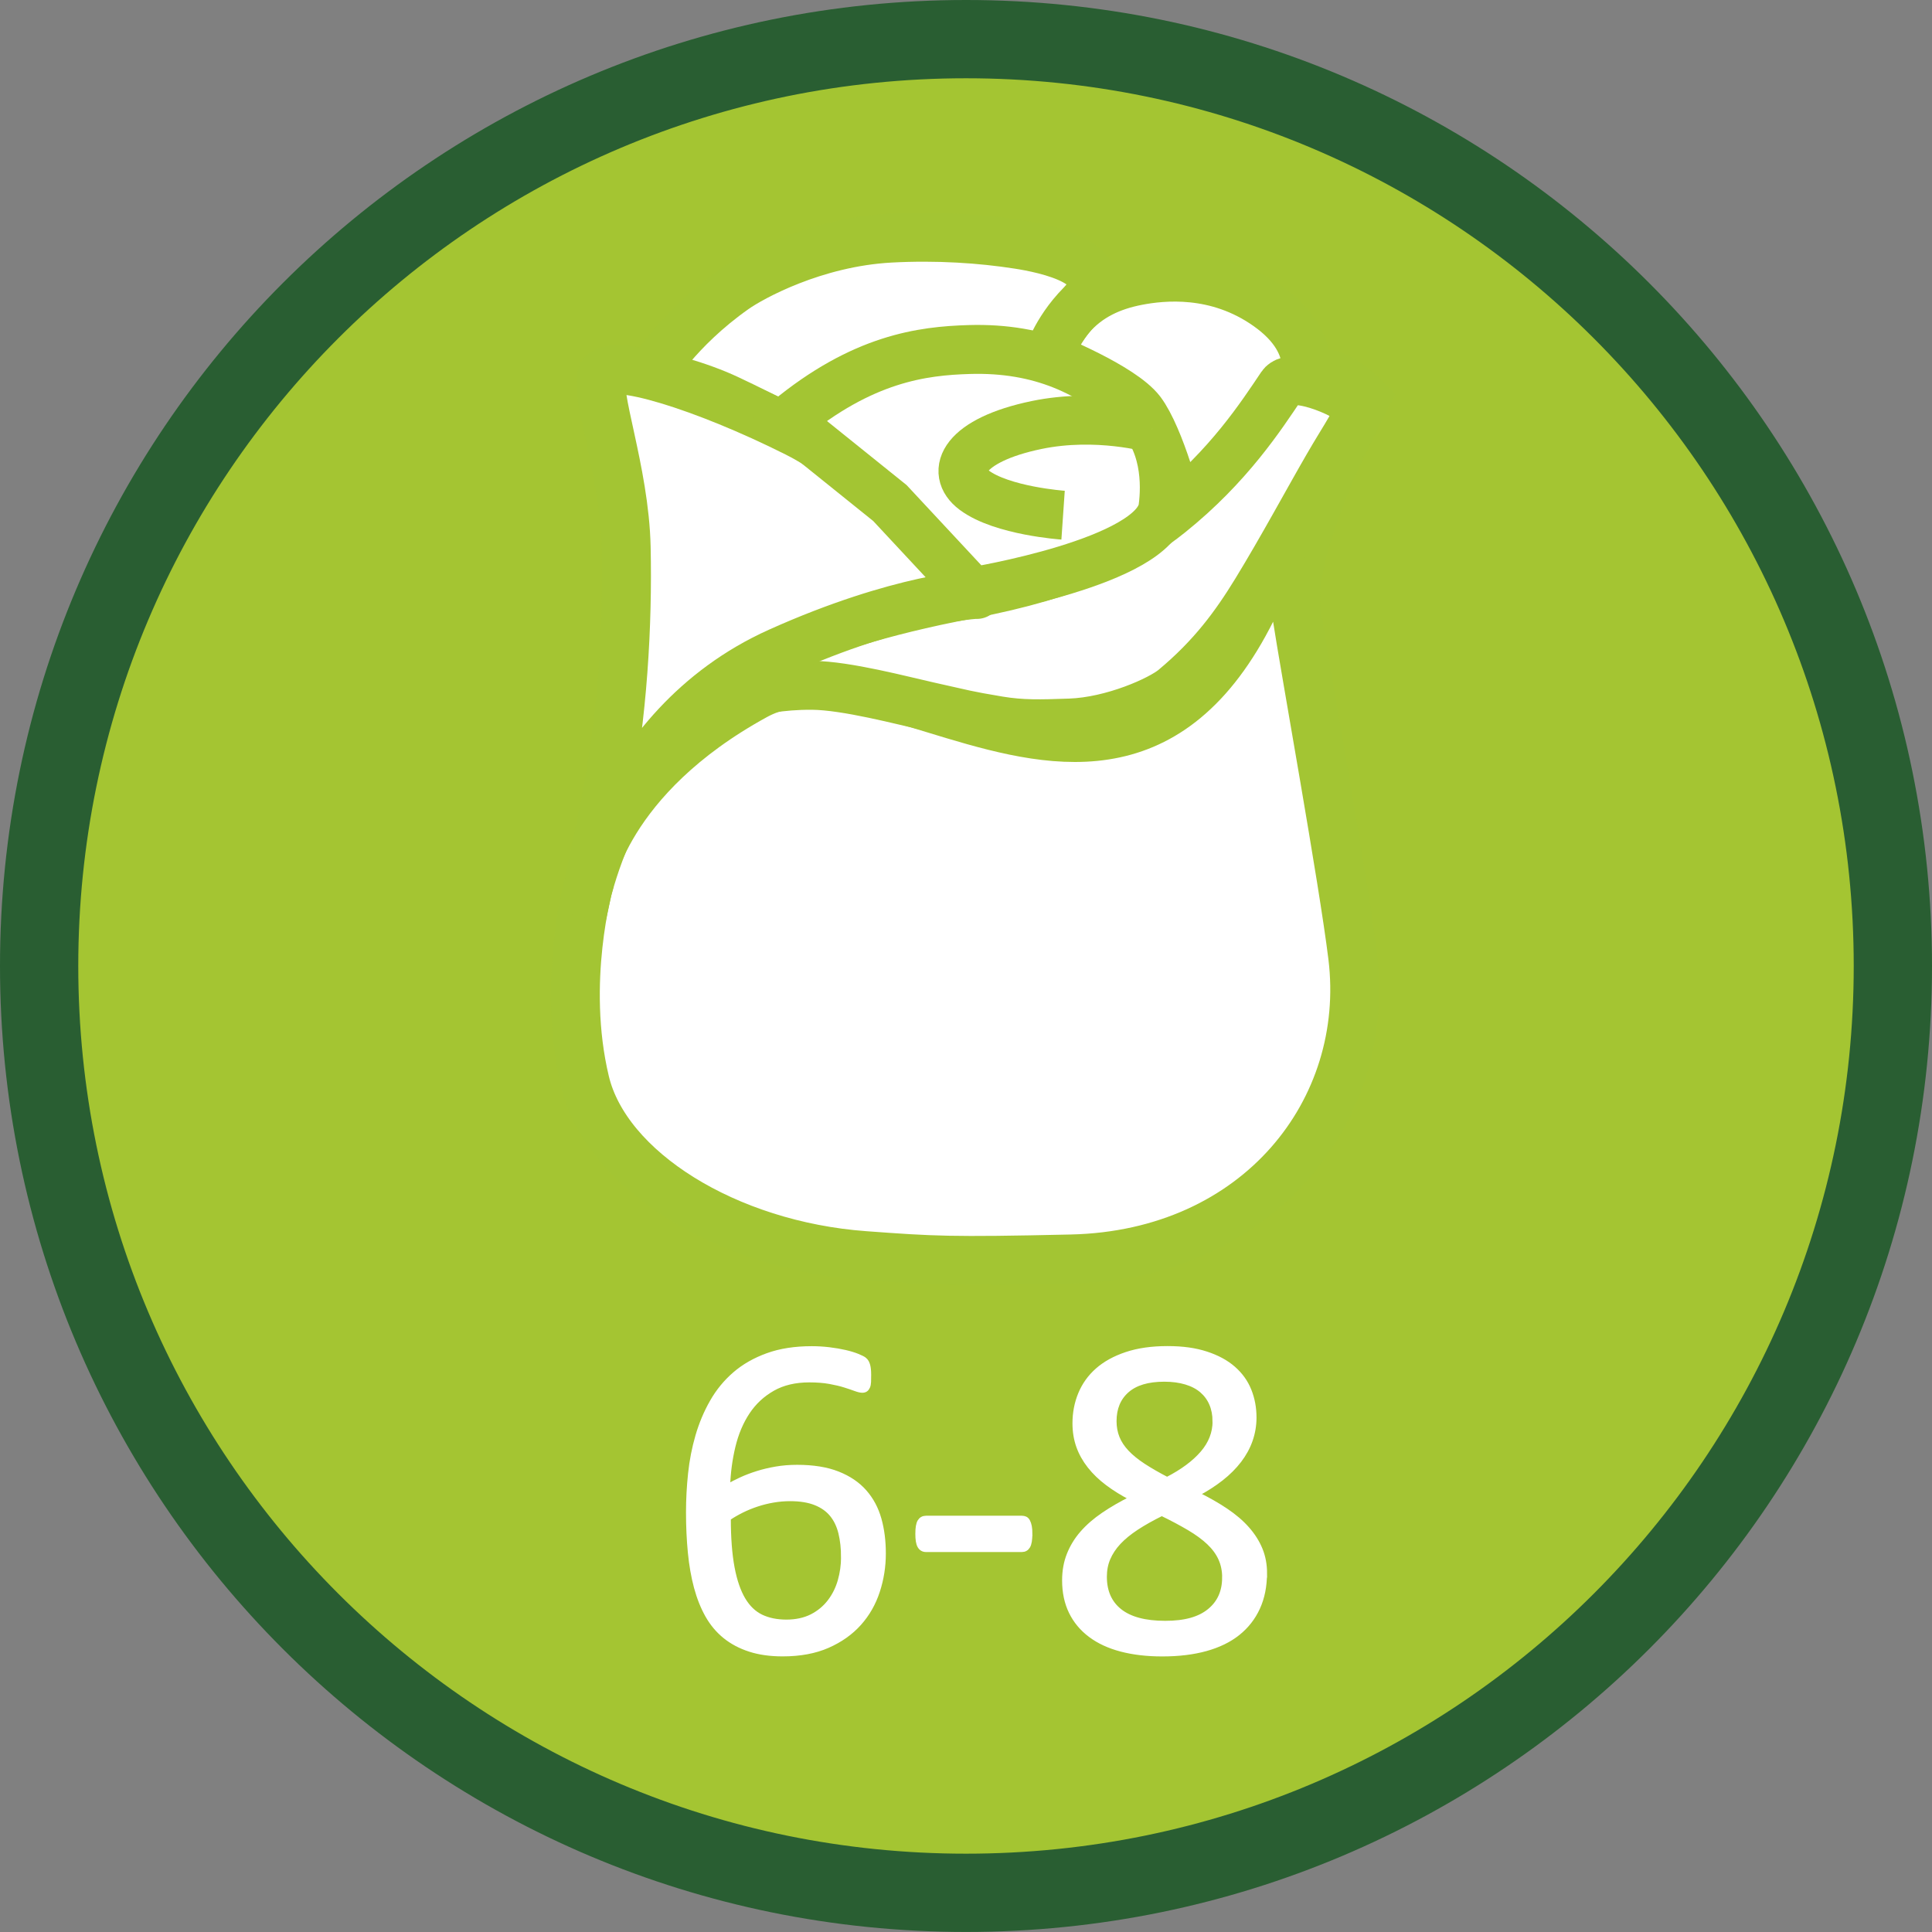 <?xml version="1.0" encoding="UTF-8"?>
<svg id="Layer_1" data-name="Layer 1" xmlns="http://www.w3.org/2000/svg" viewBox="0 0 394.93 394.93">
  <rect x="0" y="0" width="394.93" height="394.93" fill="#808080" stroke="none"/>
  <defs>
    <style>
      .cls-1 {
        stroke: #a3c533;
        stroke-width: 10px;
      }

      .cls-1, .cls-2 {
        fill: #fff;
        stroke-miterlimit: 10;
      }

      .cls-2 {
        stroke: #fff;
      }

      .cls-3 {
        fill: #a4c532;
        stroke: #295e32;
        stroke-width: 16px;
      }
    </style>
  </defs>
  <path class="cls-3" d="M197.47,8C92.83,8,8,92.82,8,197.46s84.83,189.46,189.47,189.46,189.46-84.8,189.46-189.46S302.1,8,197.47,8"/>
  <path class="cls-1" d="M266.13,79.65s4.67-8.89-7.05-17.12c-10.42-7.34-21.43-6.13-26.64-5.12-5.2,1.01-9.95,3.11-13.61,7.34-3.66,4.21-4.34,8.33-4.34,8.33,0,0,14.86,5.93,18.73,11.05,3.85,5.12,7.97,19.85,7.5,20.94-.5,1.11,14.3-7.93,17.58-11.67,4.76-5.42,7.84-13.75,7.84-13.75Z"/>
  <path class="cls-1" d="M132.99,76.55s5.45-9.24,17.17-17.48c3.49-2.46,16.32-9.54,31.79-10.39,9.63-.52,18.65.11,26.17,1.28,5.33.82,21.13,3.94,12.85,12.37-5.31,5.41-6.84,10.97-6.84,10.97,0,0-20.14-3.8-36.08,5.53-5.54,3.24-13.26,9.22-12.77,10.33.48,1.1-13.62-6.41-18.61-8.48-7.1-2.94-13.67-4.13-13.67-4.13Z"/>
  <path class="cls-1" d="M120.42,180.58s3.16-21.55,34-38.41c31.77-17.35,93.02,61.15,115.27-64.04.89-5.06,9.43,3.36,9.43,3.36,0,0-16.24,29.96-14.11,43.76,1.83,11.95,9.56,54.39,11.51,70.31,3.81,31.36-19.27,60.93-57.55,61.79-24.83.56-28.21.34-42.25-.69-28.14-2.06-52.81-17.42-57.13-35.52-4.9-20.48.83-40.55.83-40.55Z"/>
  <path class="cls-1" d="M149.66,138.36s11.21-9.83,48.19-16.84c22.1-4.19,33.37-10.23,41.3-16.61,12.05-9.69,18.62-19.83,22.82-26.08,2.26-3.37,15.37,2.43,15.61,4.55.21,2.13-2.39,5.45-6.19,12.05-3.83,6.61-9.35,16.87-14.65,25.52-4.25,6.93-8.92,13.32-16.73,19.83-2.78,2.33-12.54,6.72-21.31,7.02-6.05.21-9.75.32-14.55-.47-7.02-1.18-6.64-1.23-14.31-2.93-5.32-1.18-16.82-4.26-23.8-4.31-6.74-.05-10.9,1.08-15.35,1.72-2.12.31-1.04-3.45-1.04-3.45Z"/>
  <path class="cls-1" d="M199.67,121.49c.73.95-18.82-24-36.78-33.02-19.02-9.55-38.02-15.36-39.77-11.86-1.75,3.49,4.53,19.53,4.88,35.23.35,15.69-.7,34.52-4.19,51.96-3.48,17.46-4.88,23.39-4.88,23.39,0,0,5.64-38.35,40.35-53.93,24.81-11.13,40.39-11.77,40.39-11.77Z"/>
  <path class="cls-1" d="M231.82,83.95c-8.73-7.86-19.04-12.95-33.76-12.5-9.45.29-21.69,1.76-37.11,14.52l20.96,16.86,16.89,18.13s37.45-6.07,38.93-17.21c.61-4.6.73-13.8-5.91-19.8Z"/>
  <path class="cls-1" d="M235.56,87.55s-11.29-3.24-23.67-.67c-14.87,3.09-17.85,9.51-12.74,13.32,5.69,4.25,18.16,5.11,18.16,5.11"/>
  <g>
    <path class="cls-2" d="M180.58,317.56c0,2.66-.41,5.23-1.22,7.71-.81,2.48-2.06,4.67-3.75,6.56s-3.83,3.41-6.42,4.55c-2.59,1.14-5.66,1.71-9.19,1.71-2.53,0-4.77-.31-6.7-.94-1.94-.62-3.63-1.52-5.06-2.67-1.44-1.16-2.63-2.58-3.59-4.27-.95-1.69-1.72-3.61-2.3-5.77-.58-2.16-.99-4.52-1.24-7.08-.25-2.56-.38-5.31-.38-8.25,0-2.59.14-5.22.42-7.88s.78-5.22,1.5-7.69c.72-2.47,1.69-4.79,2.93-6.96,1.23-2.17,2.78-4.06,4.64-5.67,1.86-1.61,4.09-2.88,6.68-3.82,2.59-.94,5.61-1.41,9.05-1.41,1.16,0,2.33.07,3.52.21,1.19.14,2.28.33,3.28.56,1,.23,1.84.49,2.53.77.69.28,1.14.51,1.36.68.22.17.38.36.49.56.11.2.19.42.26.66.06.23.11.5.14.8.03.3.05.66.05,1.1,0,.56,0,1.05-.02,1.45-.02.41-.08.73-.19.98-.11.25-.25.44-.42.56-.17.12-.4.19-.68.19-.34,0-.81-.11-1.41-.33-.59-.22-1.31-.46-2.16-.73s-1.87-.51-3.07-.73c-1.2-.22-2.6-.33-4.2-.33-2.91,0-5.41.59-7.5,1.78-2.09,1.19-3.8,2.78-5.13,4.78-1.33,2-2.31,4.32-2.95,6.96-.64,2.64-1.01,5.4-1.1,8.27.81-.47,1.73-.94,2.74-1.41,1.02-.47,2.12-.89,3.33-1.27,1.2-.38,2.48-.68,3.82-.91,1.34-.23,2.78-.35,4.31-.35,3.28,0,6.05.45,8.3,1.34s4.07,2.12,5.46,3.7c1.39,1.58,2.38,3.44,2.98,5.58s.89,4.46.89,6.96ZM172.42,318.31c0-1.81-.18-3.46-.54-4.95-.36-1.48-.96-2.74-1.8-3.77s-1.97-1.83-3.38-2.39-3.14-.84-5.2-.84c-1.16,0-2.31.1-3.47.3-1.16.2-2.27.48-3.35.84s-2.11.78-3.09,1.27-1.88,1.01-2.7,1.57c0,4.03.26,7.41.77,10.12s1.27,4.9,2.25,6.54,2.21,2.81,3.68,3.52c1.47.7,3.19,1.05,5.16,1.05s3.73-.38,5.2-1.12c1.47-.75,2.69-1.76,3.66-3.02.97-1.27,1.68-2.69,2.13-4.27.45-1.58.68-3.2.68-4.85Z"/>
    <path class="cls-2" d="M210.53,313.53c0,1.22-.14,2.06-.42,2.53s-.69.7-1.22.7h-19.59c-.56,0-.98-.24-1.27-.73s-.42-1.32-.42-2.51.14-2.02.42-2.48.7-.7,1.27-.7h19.59c.25,0,.48.05.68.14s.38.27.52.54.25.6.33,1.01.12.91.12,1.5Z"/>
    <path class="cls-2" d="M258.49,321.64c0,2.62-.47,4.96-1.41,7.01s-2.29,3.77-4.05,5.18-3.95,2.47-6.54,3.19-5.56,1.08-8.91,1.08c-3.12,0-5.92-.33-8.39-.98s-4.56-1.62-6.28-2.91-3.03-2.86-3.94-4.73-1.36-4.02-1.36-6.42c0-1.91.31-3.66.94-5.25s1.52-3.06,2.7-4.41,2.62-2.6,4.34-3.77,3.66-2.29,5.81-3.35c-1.88-.97-3.53-1.99-4.97-3.07s-2.66-2.25-3.66-3.52-1.76-2.62-2.27-4.05-.77-3-.77-4.69c0-2.12.38-4.12,1.15-5.98s1.92-3.48,3.47-4.85,3.52-2.46,5.91-3.26,5.18-1.2,8.37-1.2,5.71.37,7.95,1.1,4.08,1.73,5.53,3,2.52,2.76,3.21,4.48,1.03,3.56,1.03,5.53c0,1.59-.26,3.12-.77,4.59s-1.27,2.86-2.27,4.17-2.23,2.54-3.68,3.68-3.12,2.21-4.99,3.21c2.22,1.09,4.2,2.22,5.93,3.38s3.19,2.4,4.36,3.73,2.06,2.73,2.67,4.22.91,3.12.91,4.9ZM250.33,322.49c0-1.44-.27-2.74-.8-3.91s-1.34-2.27-2.41-3.28-2.42-2-4.03-2.95-3.48-1.95-5.6-2.98c-1.97.97-3.7,1.94-5.18,2.91s-2.7,1.97-3.66,3-1.67,2.12-2.16,3.26-.73,2.4-.73,3.77c0,3.03,1.04,5.38,3.12,7.03s5.18,2.48,9.3,2.48,7.02-.84,9.07-2.51,3.07-3.95,3.07-6.82ZM248.36,290.52c0-1.31-.23-2.5-.68-3.56s-1.12-1.97-1.99-2.72-1.96-1.32-3.26-1.71-2.77-.59-4.43-.59c-3.38,0-5.93.77-7.66,2.3s-2.6,3.62-2.6,6.28c0,1.22.21,2.35.63,3.4s1.08,2.04,1.97,2.98,2.02,1.85,3.38,2.74,2.98,1.82,4.85,2.79c3.16-1.62,5.58-3.42,7.27-5.39s2.53-4.14,2.53-6.52Z"/>
  </g>
</svg>